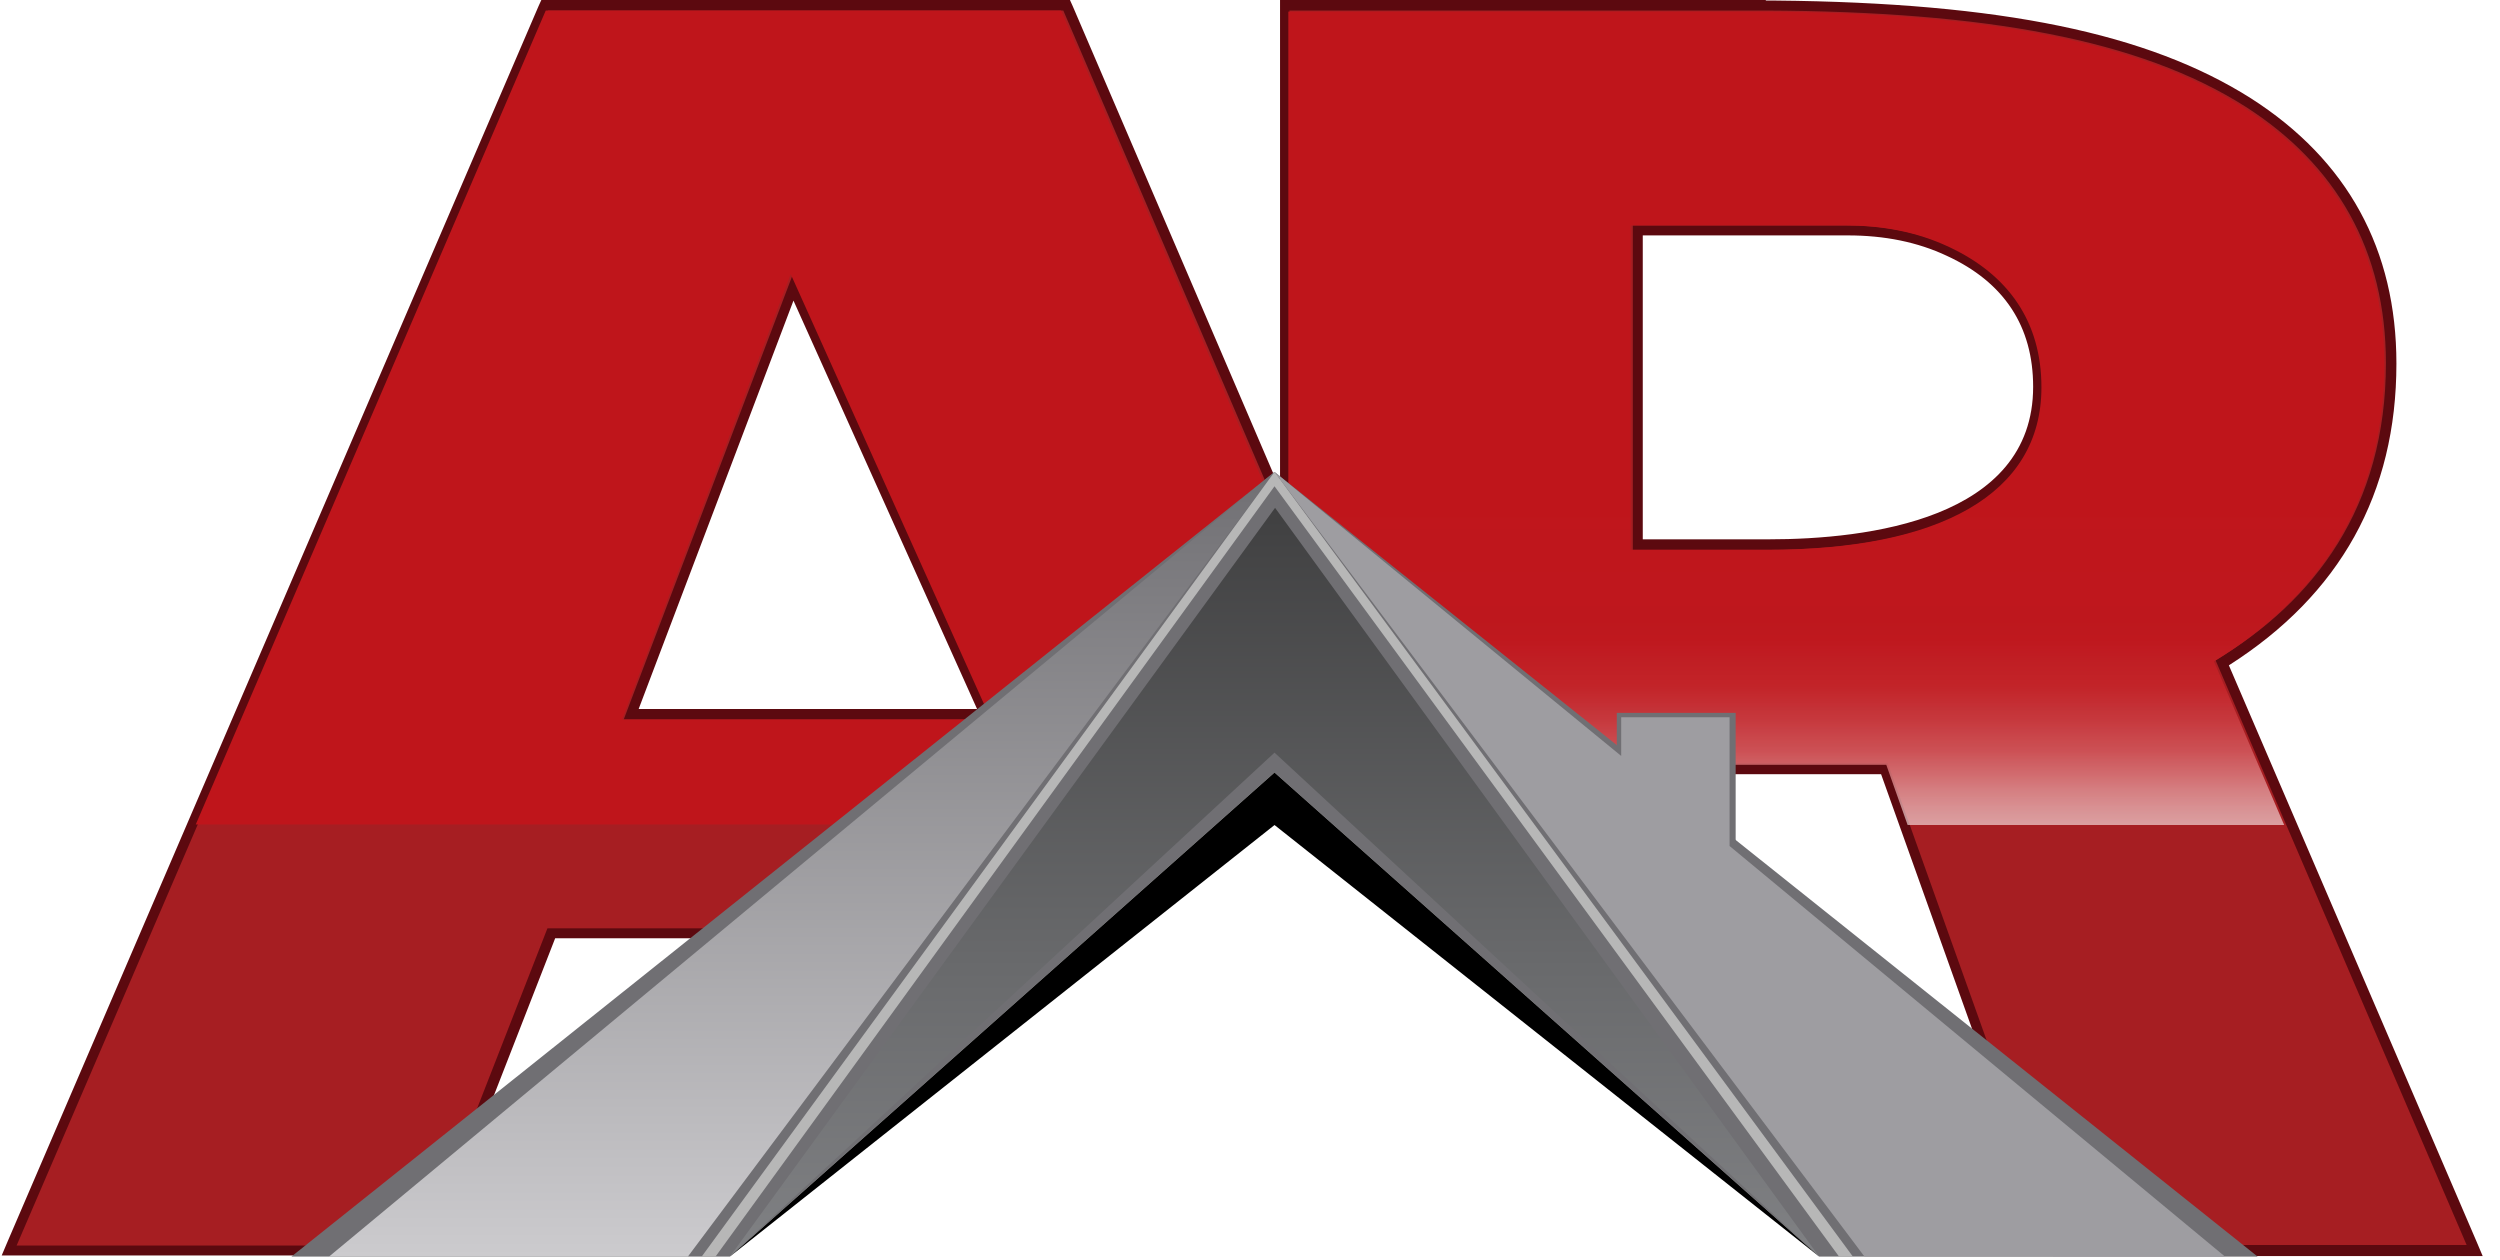 <svg xmlns="http://www.w3.org/2000/svg" width="129" height="65" viewBox="0 0 129 65" fill="none"><path d="M106.137 64.526L97.264 39.663H78.205L66.421 29.426L66.336 0.285H91.158C103.027 0.342 110.702 1.91 116.037 5.304C120.944 8.44 123.427 12.974 123.427 18.762C123.427 25.434 120.488 30.624 114.725 34.216L127.763 64.526H106.165H106.137ZM91.272 28.114C100.231 28.114 105.167 25.235 105.167 19.988C105.167 16.766 103.626 14.399 100.545 12.974C99.004 12.261 97.264 11.89 95.323 11.89H84.482V28.114H91.244H91.272Z" fill="#A61E22"></path><path d="M91.129 0.542C102.428 0.599 110.388 2.024 115.866 5.503C120.545 8.497 123.113 12.917 123.113 18.733C123.113 26.176 119.432 30.994 114.325 34.074L127.278 64.241H106.279L97.406 39.377H78.148L66.536 29.198V0.542H91.101M84.253 28.371H91.272C100.174 28.371 105.452 25.52 105.452 19.988C105.452 16.567 103.74 14.171 100.687 12.746C99.032 11.976 97.207 11.634 95.352 11.634H84.253V28.371ZM91.129 0H66.05V29.455L66.222 29.626L77.834 39.805L77.977 39.948H97.064L105.823 64.469L105.937 64.812H128.106L127.792 64.07L115.01 34.331C120.745 30.681 123.655 25.463 123.655 18.762C123.655 12.888 121.144 8.269 116.151 5.075C110.844 1.711 103.255 0.143 91.643 0.029H91.101L91.129 0ZM84.767 12.147H95.352C97.235 12.147 98.947 12.489 100.459 13.202C103.426 14.57 104.91 16.852 104.91 19.96C104.91 26.803 96.35 27.829 91.272 27.829H84.767V12.147Z" fill="#5C090F"></path><path d="M0.486 64.526L28.104 0.257H55.038L65.765 25.263L51.043 37.324V37.239L37.377 48.074L28.447 48.131L22.055 64.498H0.458L0.486 64.526ZM50.843 36.84L40.943 14.799L32.584 36.84H50.843Z" fill="#A61E22"></path><path d="M54.866 0.542L65.451 25.206L51.157 36.925L40.915 14.143L32.184 37.125H50.758L37.177 47.903H28.247L21.856 64.27H0.857L28.275 0.542H54.866ZM55.209 0H27.933L27.79 0.314L0.401 64.042L0.087 64.783H22.255L22.398 64.441L28.646 48.416H37.405L37.548 48.302L50.929 37.667V37.752L51.5 37.324L65.794 25.605L66.108 25.349L65.936 24.978L55.351 0.314L55.209 0ZM32.955 36.583L40.943 15.511L50.416 36.583H32.955Z" fill="#5C090F"></path><path d="M97.321 39.434L98.433 42.571H117.863L114.24 34.131C119.318 31.023 123.027 26.233 123.027 18.791C123.027 12.974 120.459 8.554 115.78 5.56C110.274 2.082 102.314 0.656 91.044 0.599H66.478V29.284L78.091 39.463H97.349L97.321 39.434ZM84.139 11.634H95.238C97.064 11.634 98.89 11.947 100.573 12.746C103.626 14.171 105.338 16.595 105.338 19.988C105.338 25.52 100.06 28.371 91.158 28.371H84.139V11.634Z" fill="url(#paint0_linear_199_102)"></path><path d="M43.853 42.542L50.672 37.125H32.099L40.8 14.143L51.043 36.925L65.337 25.235L54.752 0.542H28.161L10.101 42.542H43.853Z" fill="url(#paint1_linear_199_102)"></path><path d="M83.426 41.715V36.783H89.56V46.791L83.426 41.715Z" fill="#706F73"></path><path d="M65.765 24.351L15.037 64.84H37.662L65.765 39.862L93.868 64.84H116.494L65.765 24.351Z" fill="#706F73"></path><path d="M35.494 64.84L65.765 24.351L16.977 64.84H35.494Z" fill="url(#paint2_linear_199_102)"></path><path d="M89.246 43.654V37.011H83.654V39.007L65.765 24.351L96.208 64.84H114.81L89.246 43.654Z" fill="url(#paint3_linear_199_102)"></path><path d="M36.207 64.84L65.765 24.351L95.609 64.84H94.895L65.765 25.092L36.92 64.84H36.207Z" fill="#B7B7B7"></path><path d="M37.662 64.84L65.794 26.204L93.868 64.84L65.765 38.836L37.662 64.84Z" fill="url(#paint4_linear_199_102)"></path><path d="M37.662 64.84L65.765 39.862L93.868 64.84L65.765 42.571L37.662 64.84Z" fill="black"></path><defs><linearGradient id="paint0_linear_199_102" x1="94.724" y1="42.542" x2="94.724" y2="0.57" gradientUnits="userSpaceOnUse"><stop stop-color="#F8E6E6" stop-opacity="0.64"></stop><stop offset="0.03" stop-color="#E8AEB0" stop-opacity="0.74"></stop><stop offset="0.06" stop-color="#DB7E81" stop-opacity="0.82"></stop><stop offset="0.09" stop-color="#D1575B" stop-opacity="0.89"></stop><stop offset="0.13" stop-color="#C8393E" stop-opacity="0.94"></stop><stop offset="0.17" stop-color="#C32429" stop-opacity="0.97"></stop><stop offset="0.23" stop-color="#BF181E" stop-opacity="0.99"></stop><stop offset="0.41" stop-color="#BF151B"></stop></linearGradient><linearGradient id="paint1_linear_199_102" x1="37.719" y1="-1.2204e-05" x2="37.719" y2="0.542" gradientUnits="userSpaceOnUse"><stop stop-color="#F8E6E6" stop-opacity="0.64"></stop><stop offset="0.03" stop-color="#E8AEB0" stop-opacity="0.74"></stop><stop offset="0.06" stop-color="#DB7E81" stop-opacity="0.82"></stop><stop offset="0.09" stop-color="#D1575B" stop-opacity="0.89"></stop><stop offset="0.13" stop-color="#C8393E" stop-opacity="0.94"></stop><stop offset="0.17" stop-color="#C32429" stop-opacity="0.97"></stop><stop offset="0.23" stop-color="#BF181E" stop-opacity="0.99"></stop><stop offset="0.41" stop-color="#BF151B"></stop></linearGradient><linearGradient id="paint2_linear_199_102" x1="41.371" y1="64.84" x2="41.371" y2="24.351" gradientUnits="userSpaceOnUse"><stop stop-color="#CCCBCE"></stop><stop offset="1" stop-color="#706F73"></stop></linearGradient><linearGradient id="paint3_linear_199_102" x1="90.273" y1="-3.15032e-07" x2="90.273" y2="-3.15032e-07" gradientUnits="userSpaceOnUse"><stop stop-color="#CCCBCE"></stop><stop offset="1" stop-color="#706F73"></stop></linearGradient><linearGradient id="paint4_linear_199_102" x1="65.765" y1="64.84" x2="65.765" y2="26.204" gradientUnits="userSpaceOnUse"><stop stop-color="#808184"></stop><stop offset="0.4" stop-color="#68696B"></stop><stop offset="1" stop-color="#404041"></stop></linearGradient></defs></svg>